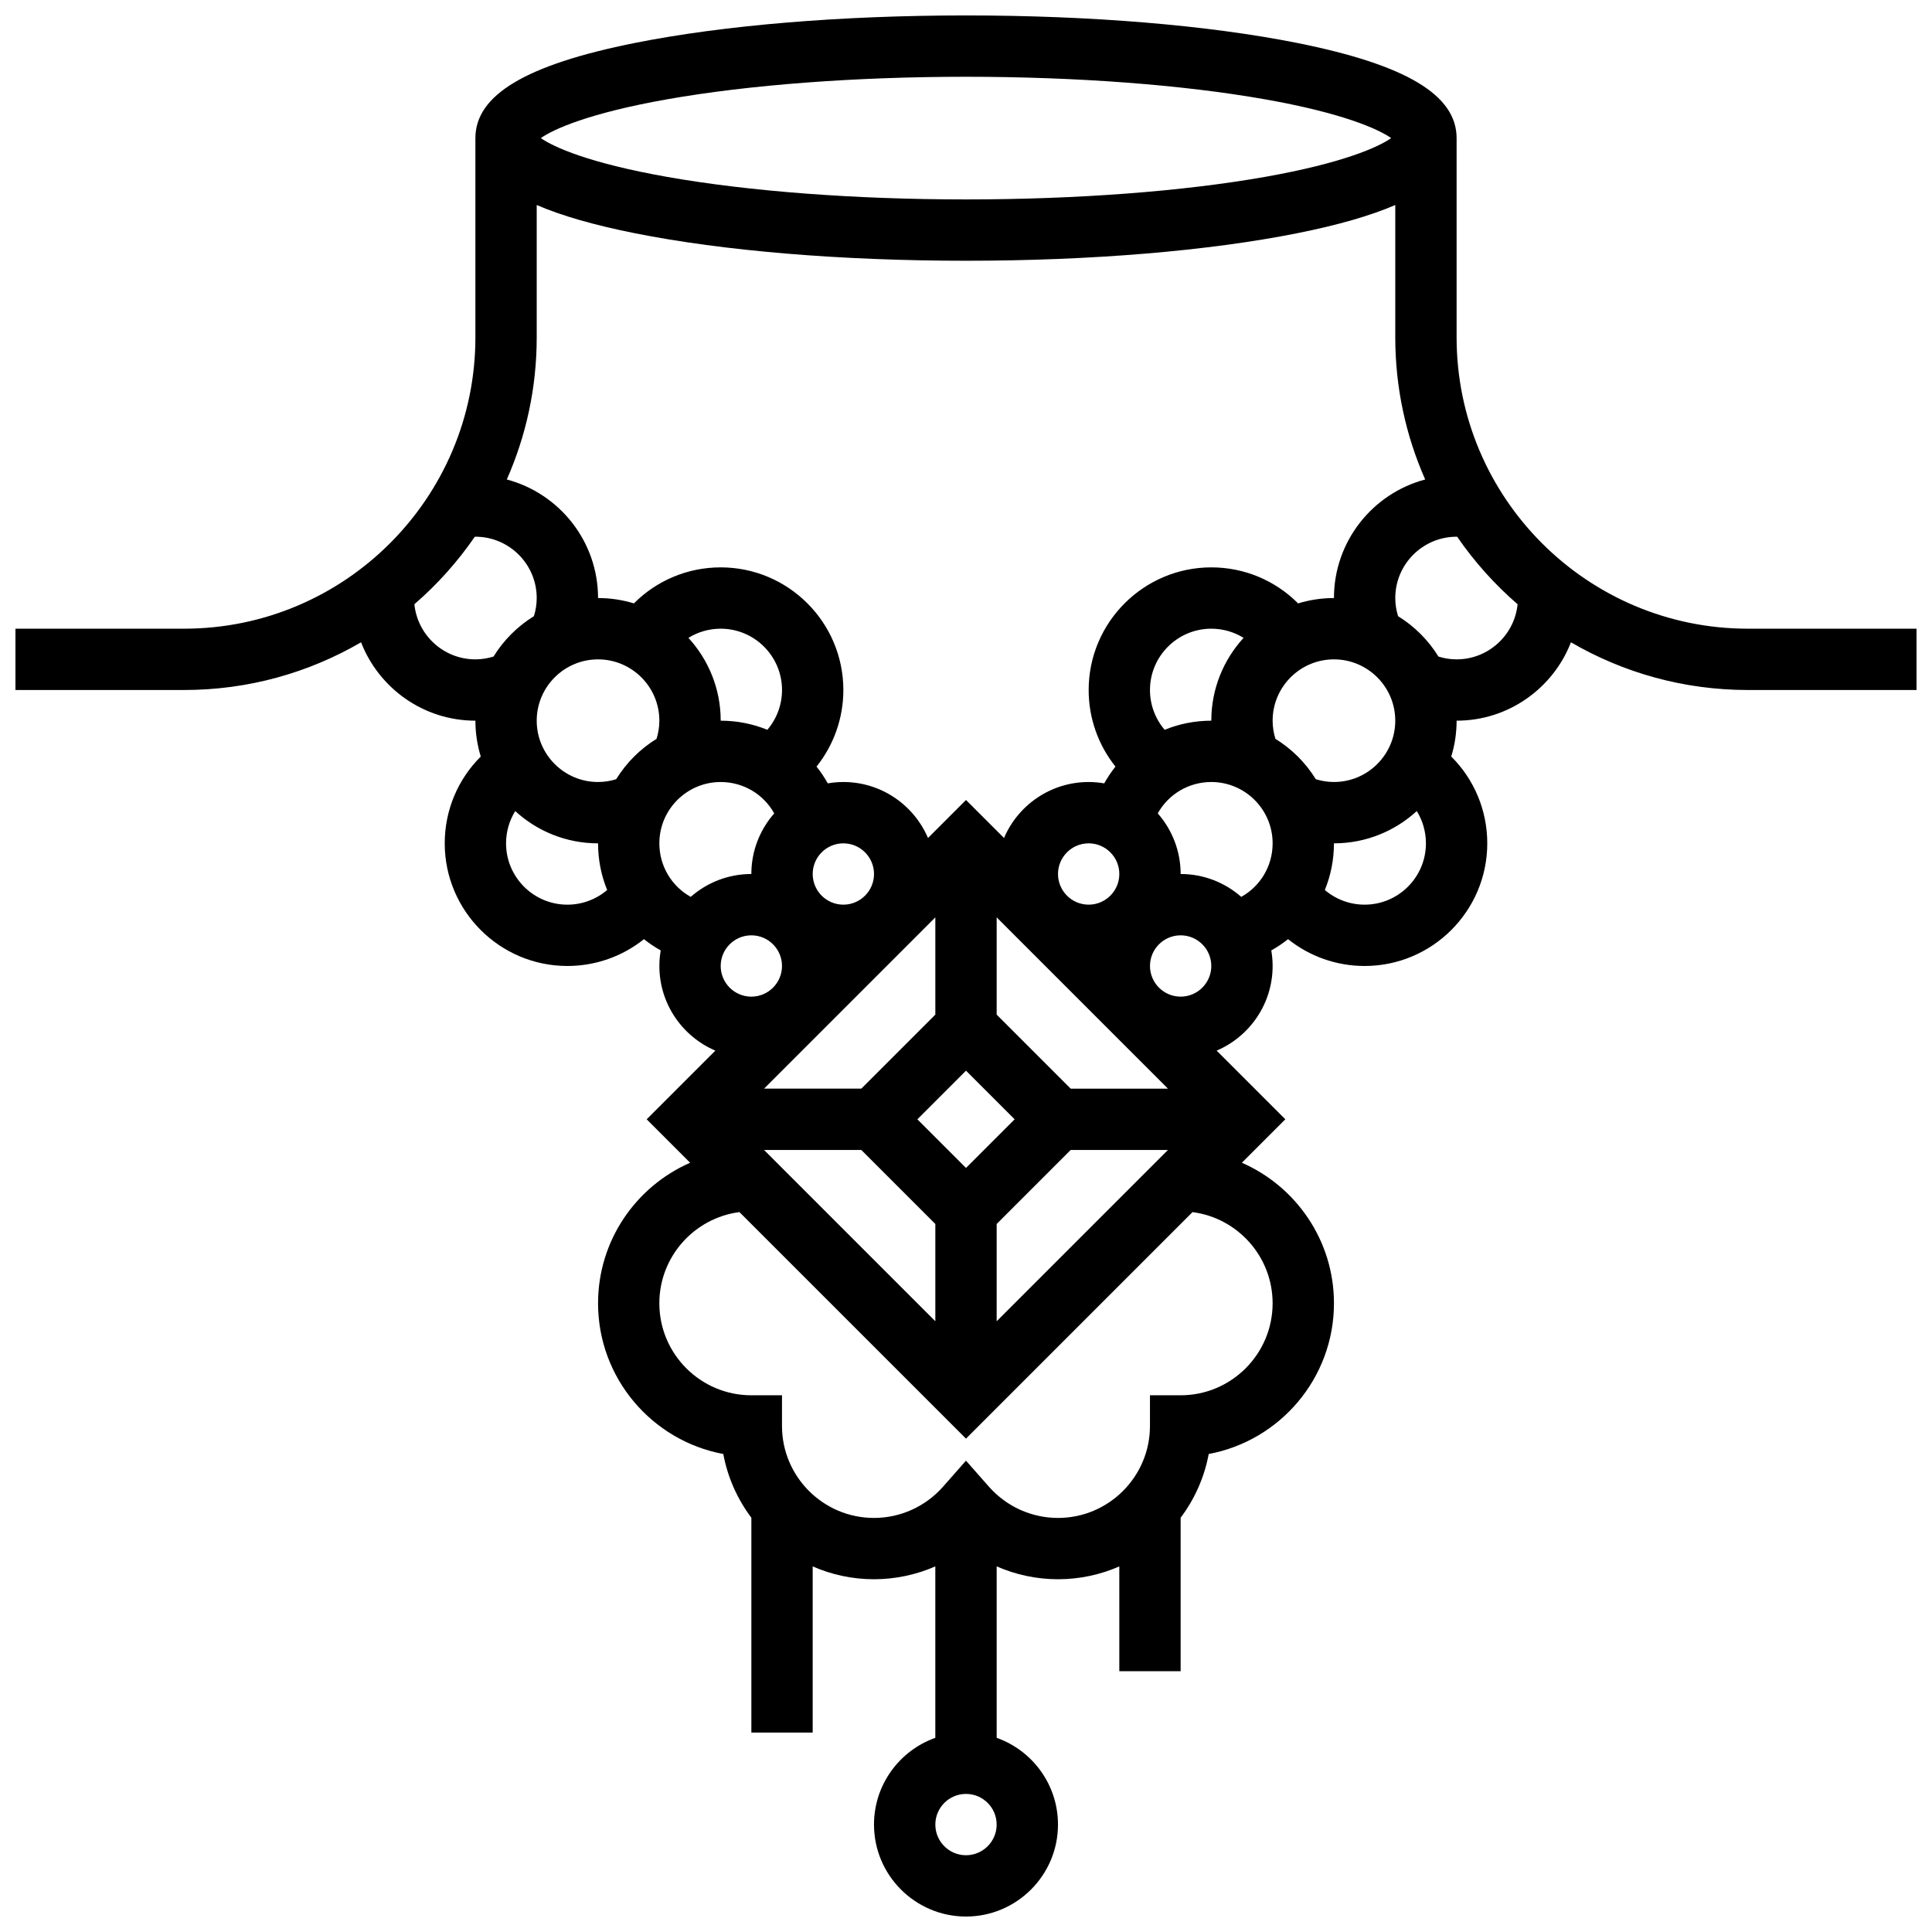 <?xml version="1.0" encoding="UTF-8"?>
<!-- Uploaded to: SVG Repo, www.svgrepo.com, Generator: SVG Repo Mixer Tools -->
<svg width="800px" height="800px" version="1.1" viewBox="144 144 512 512" xmlns="http://www.w3.org/2000/svg">
 <defs>
  <clipPath id="a">
   <path d="m148.09 148.09h503.81v503.81h-503.81z"/>
  </clipPath>
 </defs>
 <g clip-path="url(#a)">
  <path d="m607.21 310.61c-42.566 0-77.195-34.629-77.195-77.195v-52.82c0-11.434-13.422-19.445-42.234-25.207-23.531-4.703-54.707-7.297-87.781-7.297-33.078 0-64.254 2.594-87.781 7.297-28.816 5.762-42.234 13.773-42.234 25.207v52.82c0 42.566-34.629 77.195-77.195 77.195h-44.695v16.25h44.691c17.078 0 33.102-4.609 46.895-12.645 4.719 12.141 16.52 20.773 30.305 20.773 0 3.305 0.5 6.496 1.422 9.504-6.062 6.027-9.551 14.23-9.551 23 0 17.922 14.582 32.504 32.504 32.504 7.488 0 14.609-2.559 20.293-7.106 1.387 1.105 2.871 2.106 4.441 2.977-0.227 1.344-0.355 2.719-0.355 4.129 0 10.059 6.121 18.711 14.832 22.43l-18.195 18.199 11.516 11.516c-14.348 6.277-24.402 20.605-24.402 37.238 0 19.863 14.324 36.441 33.188 39.945 1.16 6.25 3.766 11.996 7.441 16.895v56.926h16.25v-44.031c4.981 2.184 10.477 3.402 16.25 3.402 5.652 0 11.18-1.188 16.25-3.406v45.434c-9.457 3.356-16.25 12.387-16.25 22.98 0 13.441 10.938 24.379 24.379 24.379s24.379-10.938 24.379-24.379c0-10.594-6.793-19.625-16.25-22.98v-45.434c5.074 2.219 10.598 3.406 16.25 3.406 5.777 0 11.273-1.219 16.25-3.402l0.004 27.777h16.25v-40.672c3.676-4.898 6.281-10.645 7.441-16.895 18.863-3.504 33.191-20.082 33.191-39.945 0-16.637-10.055-30.961-24.402-37.238l11.516-11.516-18.199-18.199c8.711-3.723 14.832-12.375 14.832-22.43 0-1.406-0.129-2.785-0.355-4.129 1.57-0.875 3.055-1.871 4.441-2.977 5.684 4.543 12.801 7.106 20.293 7.106 17.922 0 32.504-14.582 32.504-32.504 0-8.77-3.484-16.973-9.547-23 0.922-3.008 1.422-6.195 1.422-9.504 13.785 0 25.586-8.633 30.305-20.77 13.789 8.031 29.809 12.641 46.891 12.641h44.691v-16.25zm-255.97 89.387c0 4.481-3.644 8.125-8.125 8.125-4.481 0-8.125-3.644-8.125-8.125s3.644-8.125 8.125-8.125c4.481-0.004 8.125 3.644 8.125 8.125zm-24.188-18.316c-5.047-2.805-8.316-8.148-8.316-14.188 0-8.961 7.293-16.25 16.25-16.25 6.043 0 11.383 3.266 14.191 8.316-3.769 4.293-6.062 9.914-6.062 16.062-6.148-0.004-11.77 2.289-16.062 6.059zm-24.566-30.441c-8.961 0-16.25-7.293-16.25-16.25 0-8.961 7.293-16.25 16.25-16.25 8.961 0 16.25 7.293 16.25 16.25 0 1.656-0.262 3.262-0.742 4.812-4.348 2.68-8.02 6.352-10.699 10.699-1.547 0.477-3.152 0.738-4.809 0.738zm146.27-24.379c0-8.961 7.293-16.25 16.25-16.25 3.082 0 6.027 0.863 8.555 2.43-5.305 5.785-8.551 13.492-8.551 21.949-4.359 0-8.535 0.852-12.363 2.414-2.481-2.906-3.891-6.621-3.891-10.543zm-8.125 48.758c0 4.481-3.644 8.125-8.125 8.125-4.481 0-8.125-3.644-8.125-8.125 0-4.481 3.644-8.125 8.125-8.125 4.481 0 8.125 3.644 8.125 8.125zm-40.629 77.895-12.887-12.887 12.887-12.887 12.887 12.887zm-32.504-69.77c-4.481 0-8.125-3.644-8.125-8.125 0-4.481 3.644-8.125 8.125-8.125 4.481 0 8.125 3.644 8.125 8.125 0 4.481-3.644 8.125-8.125 8.125zm-20.145-46.34c-3.824-1.562-8.004-2.414-12.359-2.414 0-8.453-3.246-16.16-8.555-21.949 2.523-1.566 5.469-2.43 8.555-2.43 8.961 0 16.25 7.293 16.25 16.25 0 3.922-1.41 7.637-3.891 10.543zm44.52 49.707v25.773l-19.617 19.617h-25.773zm-19.617 61.641 19.617 19.617v25.773l-45.391-45.391zm35.871 19.617 19.617-19.617h25.773l-45.391 45.391zm19.617-35.867-19.617-19.617v-25.773l45.391 45.391zm29.137-40.633c4.481 0 8.125 3.644 8.125 8.125 0 4.481-3.644 8.125-8.125 8.125-4.481 0-8.125-3.644-8.125-8.125 0-4.477 3.644-8.125 8.125-8.125zm0-16.25c0-6.148-2.293-11.77-6.062-16.062 2.805-5.047 8.148-8.316 14.191-8.316 8.961 0 16.25 7.293 16.25 16.25 0 6.043-3.269 11.383-8.316 14.191-4.293-3.769-9.91-6.062-16.062-6.062zm25.121-35.82c-0.48-1.547-0.742-3.152-0.742-4.812 0-8.961 7.293-16.25 16.25-16.25 8.961 0 16.25 7.293 16.25 16.25 0 8.961-7.293 16.25-16.25 16.25-1.656 0-3.262-0.262-4.812-0.742-2.676-4.344-6.348-8.016-10.695-10.695zm15.512-37.312c-3.305 0-6.496 0.5-9.504 1.422-6.031-6.062-14.23-9.551-23-9.551-17.922 0-32.504 14.582-32.504 32.504 0 7.488 2.559 14.609 7.106 20.293-1.105 1.387-2.106 2.871-2.981 4.441-1.34-0.227-2.719-0.355-4.125-0.355-10.059 0-18.711 6.121-22.43 14.832l-10.074-10.07-10.074 10.074c-3.723-8.715-12.375-14.836-22.43-14.836-1.406 0-2.785 0.129-4.129 0.355-0.875-1.57-1.871-3.055-2.981-4.441 4.547-5.684 7.109-12.801 7.109-20.293 0-17.922-14.582-32.504-32.504-32.504-8.77 0-16.973 3.484-23 9.547-3.008-0.922-6.199-1.418-9.504-1.418 0-15.047-10.281-27.734-24.184-31.418 5.094-11.527 7.93-24.266 7.93-37.652v-35.09c6.574 2.848 15.199 5.32 25.98 7.477 23.531 4.703 54.707 7.297 87.785 7.297s64.254-2.594 87.781-7.297c10.781-2.156 19.406-4.629 25.98-7.477v35.09c0 13.387 2.836 26.125 7.93 37.652-13.902 3.684-24.18 16.371-24.18 31.418zm-176.8-132.16c21.824-3.859 49.98-5.984 79.285-5.984s57.461 2.125 79.281 5.984c20.676 3.656 30.059 7.914 33.391 10.27-3.332 2.352-12.715 6.613-33.391 10.27-21.824 3.856-49.977 5.981-79.281 5.981s-57.461-2.125-79.281-5.984c-20.676-3.656-30.059-7.914-33.391-10.27 3.328-2.348 12.711-6.609 33.387-10.266zm-50.73 148.41c-8.406 0-15.344-6.418-16.168-14.609 6.07-5.246 11.453-11.258 16.012-17.887 0.055 0 0.105-0.008 0.156-0.008 8.961 0 16.25 7.293 16.25 16.25 0 1.656-0.262 3.262-0.742 4.812-4.348 2.68-8.02 6.348-10.699 10.699-1.547 0.48-3.152 0.742-4.809 0.742zm8.125 48.758c0-3.082 0.863-6.027 2.43-8.555 5.785 5.309 13.492 8.555 21.949 8.555 0 4.359 0.852 8.539 2.414 12.363-2.906 2.477-6.621 3.887-10.543 3.887-8.961 0-16.25-7.289-16.25-16.25zm121.89 268.16c-4.481 0-8.125-3.644-8.125-8.125 0-4.481 3.644-8.125 8.125-8.125s8.125 3.644 8.125 8.125c0 4.477-3.644 8.125-8.125 8.125zm81.258-146.27c0 13.441-10.938 24.379-24.379 24.379h-8.125v8.125c0 13.441-10.938 24.379-24.379 24.379-6.984 0-13.648-3.012-18.285-8.266l-6.094-6.91-6.094 6.91c-4.633 5.254-11.297 8.266-18.285 8.266-13.441 0-24.379-10.938-24.379-24.379v-8.125h-8.125c-13.441 0-24.379-10.938-24.379-24.379 0-12.371 9.27-22.613 21.223-24.168l60.043 60.039 60.035-60.035c11.957 1.551 21.223 11.793 21.223 24.164zm24.379-105.64c-3.922 0-7.633-1.41-10.539-3.887 1.559-3.828 2.414-8.004 2.414-12.363 8.453 0 16.16-3.246 21.949-8.555 1.562 2.523 2.426 5.469 2.426 8.555 0 8.961-7.289 16.25-16.25 16.25zm24.379-65.008c-1.656 0-3.262-0.262-4.812-0.742-2.68-4.348-6.348-8.02-10.699-10.699-0.48-1.547-0.742-3.152-0.742-4.809 0-8.961 7.293-16.25 16.25-16.25 0.051 0 0.105 0.008 0.156 0.008 4.559 6.625 9.941 12.641 16.012 17.887-0.824 8.188-7.758 14.605-16.164 14.605z"/>
 </g>
</svg>